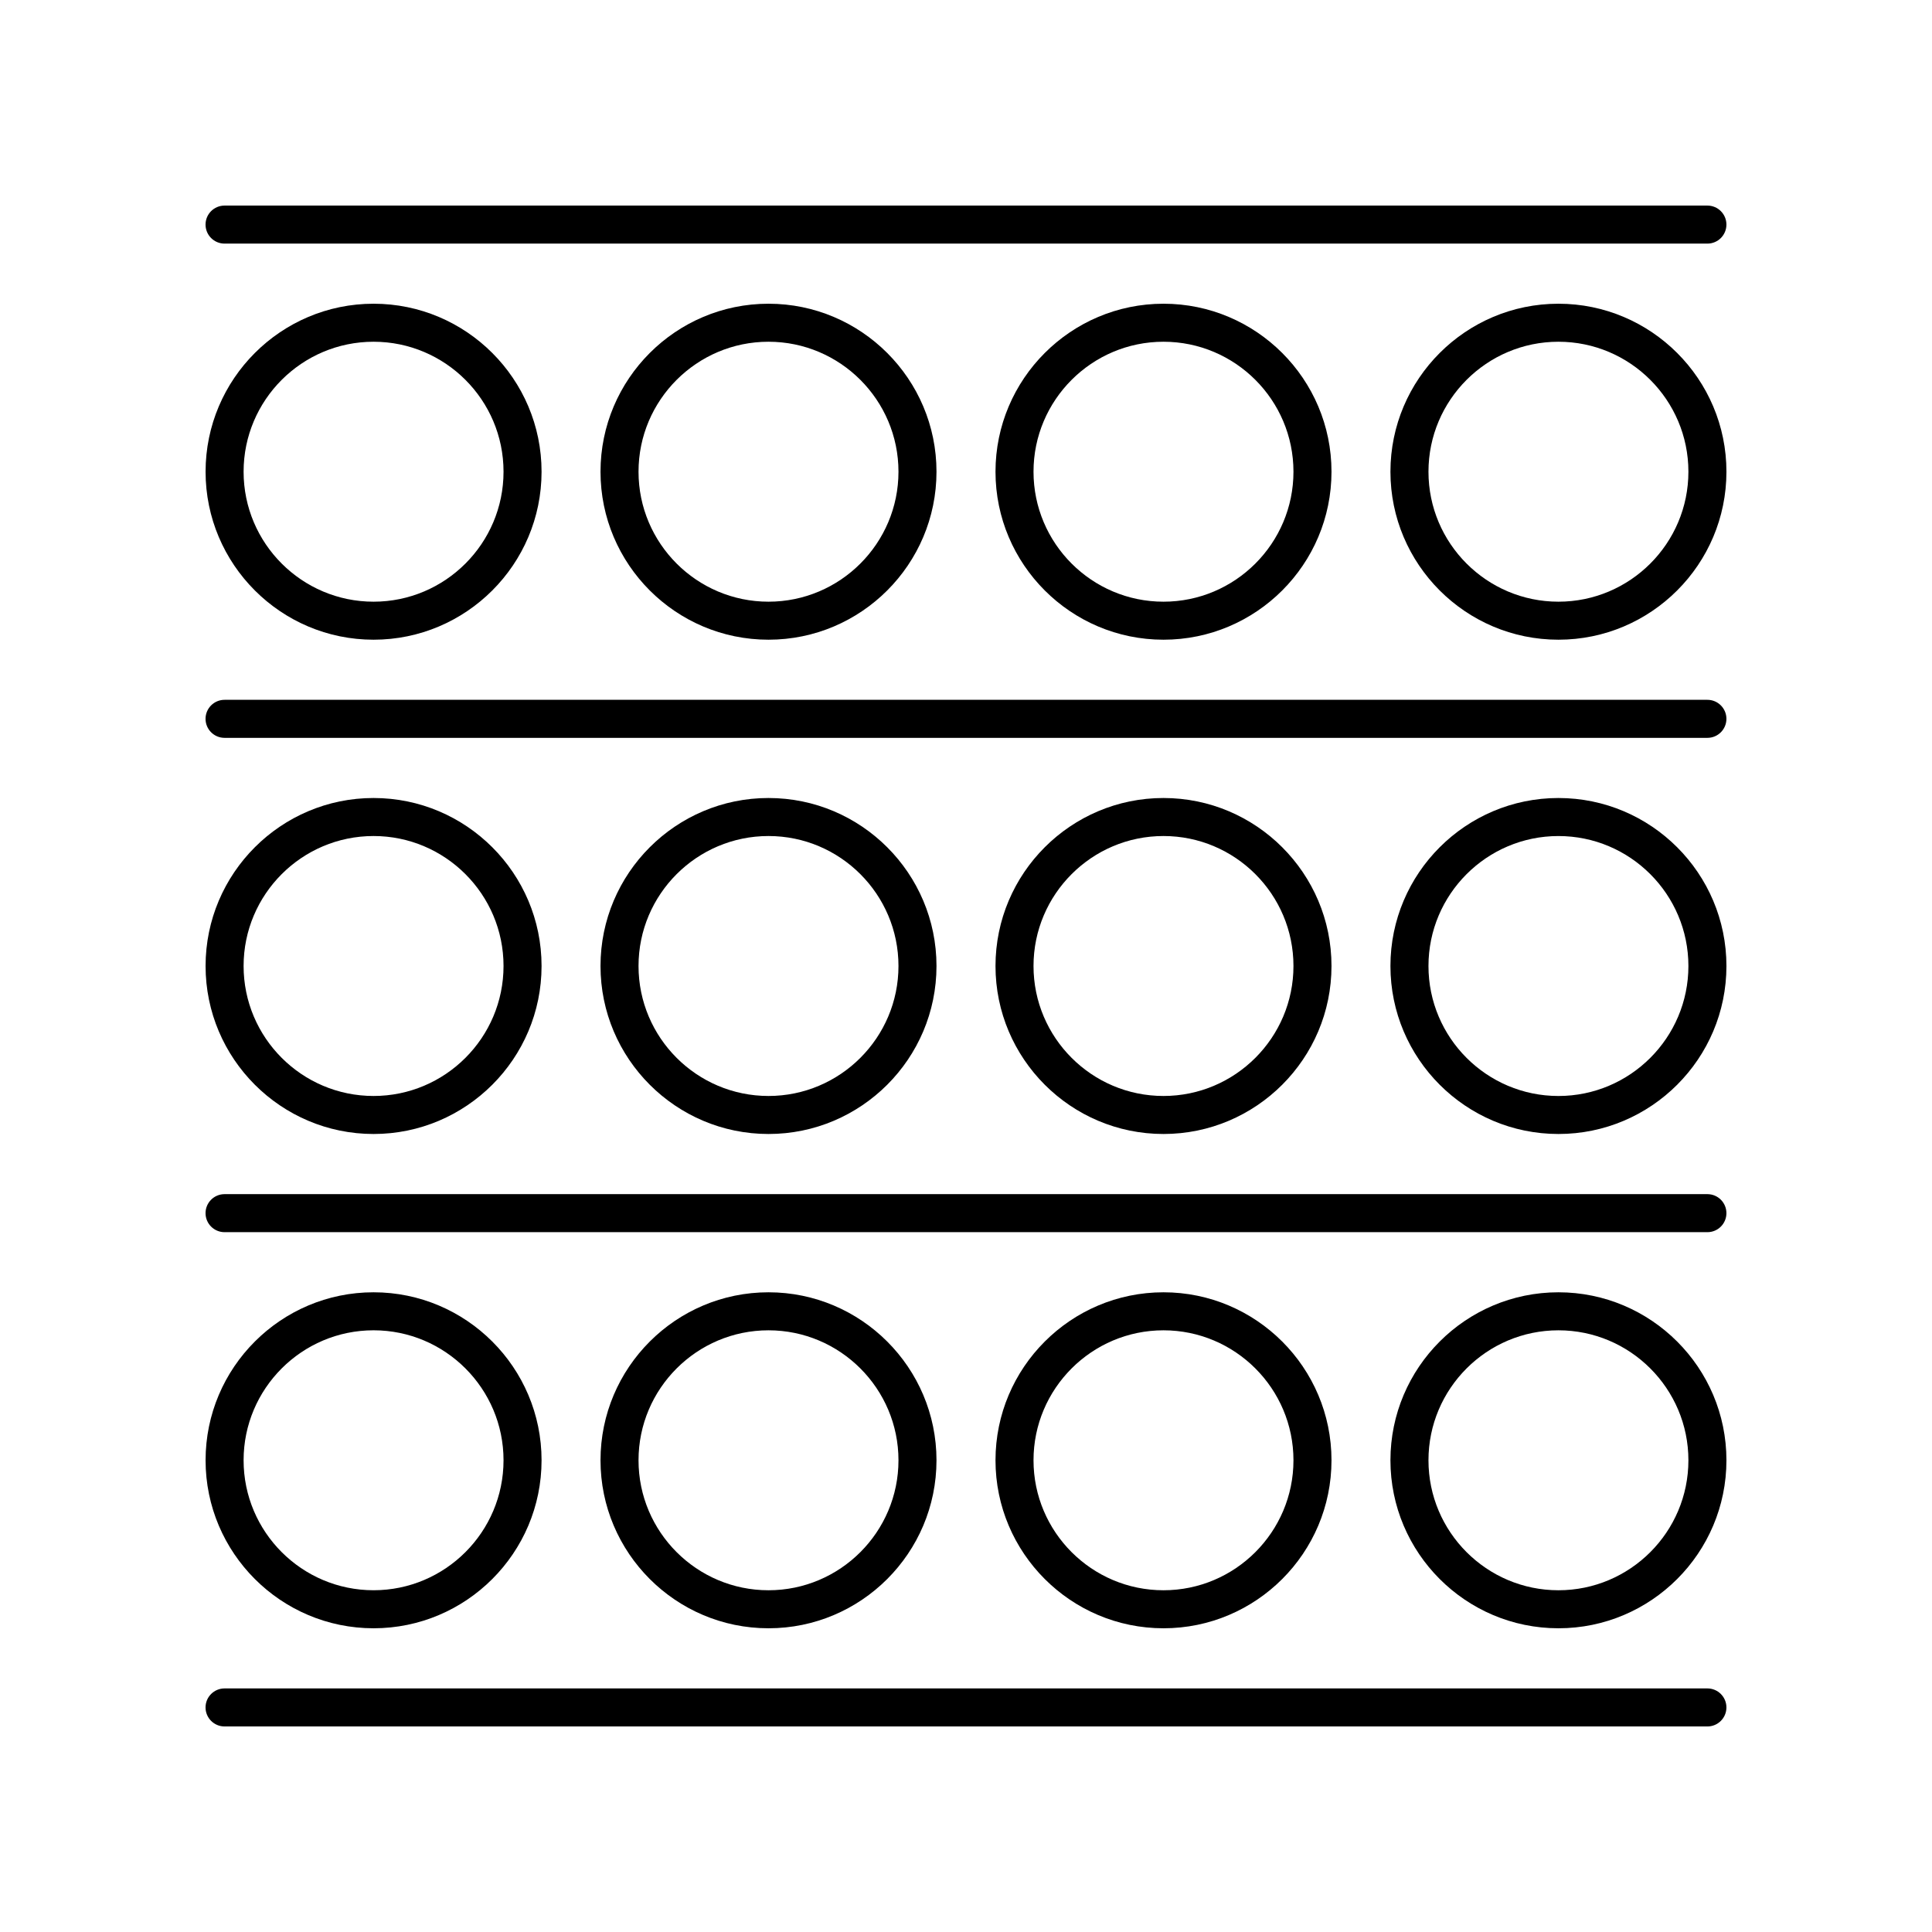 <?xml version="1.0" encoding="UTF-8"?>
<!-- Uploaded to: ICON Repo, www.svgrepo.com, Generator: ICON Repo Mixer Tools -->
<svg fill="#000000" width="800px" height="800px" version="1.1" viewBox="144 144 512 512" xmlns="http://www.w3.org/2000/svg">
 <g>
  <path d="m596.48 198.48h-392.97c-2.781 0-5.039 2.254-5.039 5.039 0 2.781 2.254 5.039 5.039 5.039h392.97c2.781 0 5.039-2.254 5.039-5.039s-2.258-5.039-5.039-5.039z"/>
  <path d="m596.48 329.46h-392.97c-2.781 0-5.039 2.254-5.039 5.039 0 2.781 2.254 5.039 5.039 5.039h392.97c2.781 0 5.039-2.254 5.039-5.039 0-2.781-2.258-5.039-5.039-5.039z"/>
  <path d="m596.48 460.46h-392.97c-2.781 0-5.039 2.254-5.039 5.039 0 2.781 2.254 5.039 5.039 5.039h392.97c2.781 0 5.039-2.254 5.039-5.039s-2.258-5.039-5.039-5.039z"/>
  <path d="m596.48 591.45h-392.97c-2.781 0-5.039 2.254-5.039 5.039 0 2.781 2.254 5.039 5.039 5.039h392.97c2.781 0 5.039-2.254 5.039-5.039 0-2.781-2.258-5.039-5.039-5.039z"/>
  <path d="m243 444.52c24.547 0 44.52-19.973 44.52-44.52s-19.969-44.52-44.52-44.52c-24.547-0.004-44.52 19.969-44.52 44.52 0 24.547 19.973 44.52 44.52 44.52zm0-78.965c18.992 0 34.441 15.453 34.441 34.445s-15.453 34.445-34.441 34.445c-18.992 0-34.445-15.453-34.445-34.445 0-18.996 15.453-34.445 34.445-34.445z"/>
  <path d="m392.18 400c0-24.547-19.973-44.52-44.52-44.52-24.547-0.004-44.52 19.969-44.52 44.52 0 24.547 19.973 44.52 44.52 44.52 24.547 0 44.52-19.973 44.52-44.52zm-78.965 0c0-18.992 15.453-34.445 34.445-34.445 18.992 0 34.445 15.449 34.445 34.445 0 18.992-15.453 34.445-34.445 34.445-18.992 0-34.445-15.453-34.445-34.445z"/>
  <path d="m496.86 400c0-24.547-19.973-44.52-44.52-44.52-24.551-0.004-44.523 19.969-44.523 44.52 0 24.547 19.973 44.52 44.52 44.52 24.551 0 44.523-19.973 44.523-44.52zm-78.969 0c0-18.992 15.453-34.445 34.445-34.445 18.996 0 34.445 15.449 34.445 34.445 0 18.992-15.453 34.445-34.445 34.445-18.992 0-34.445-15.453-34.445-34.445z"/>
  <path d="m557 355.48c-24.547 0-44.52 19.973-44.52 44.52s19.969 44.52 44.52 44.52c24.551 0.004 44.523-19.969 44.523-44.516 0-24.551-19.973-44.523-44.523-44.523zm0 78.969c-18.992 0-34.441-15.453-34.441-34.445s15.453-34.445 34.441-34.445c18.996 0 34.445 15.449 34.445 34.445 0 18.992-15.449 34.445-34.445 34.445z"/>
  <path d="m243 313.53c24.547 0 44.52-19.973 44.52-44.52 0-24.547-19.969-44.52-44.52-44.52-24.547 0-44.52 19.973-44.52 44.52 0 24.547 19.973 44.52 44.52 44.52zm0-78.965c18.992 0 34.441 15.453 34.441 34.445 0 18.992-15.453 34.445-34.441 34.445-18.992 0-34.445-15.453-34.445-34.445 0-18.992 15.453-34.445 34.445-34.445z"/>
  <path d="m392.18 269.01c0-24.547-19.973-44.52-44.52-44.52-24.547 0-44.52 19.973-44.52 44.52 0 24.547 19.973 44.52 44.52 44.52 24.547 0 44.52-19.973 44.52-44.52zm-78.965 0c0-18.992 15.453-34.445 34.445-34.445 18.992 0 34.445 15.453 34.445 34.445 0 18.992-15.453 34.445-34.445 34.445-18.992 0-34.445-15.453-34.445-34.445z"/>
  <path d="m496.86 269.01c0-24.547-19.973-44.52-44.52-44.52-24.551 0-44.523 19.973-44.523 44.52 0 24.547 19.973 44.52 44.52 44.52 24.551 0 44.523-19.973 44.523-44.52zm-78.969 0c0-18.992 15.453-34.445 34.445-34.445 18.996 0 34.445 15.453 34.445 34.445 0 18.992-15.453 34.445-34.445 34.445-18.992 0-34.445-15.453-34.445-34.445z"/>
  <path d="m557 224.49c-24.547 0-44.52 19.973-44.52 44.52 0 24.547 19.969 44.52 44.52 44.52s44.523-19.973 44.523-44.52c0-24.547-19.973-44.52-44.523-44.52zm0 78.965c-18.992 0-34.441-15.453-34.441-34.445 0-18.992 15.453-34.445 34.441-34.445 18.996 0 34.445 15.453 34.445 34.445 0 18.992-15.449 34.445-34.445 34.445z"/>
  <path d="m243 575.51c24.547 0 44.52-19.973 44.52-44.52 0-24.547-19.969-44.52-44.52-44.52-24.547-0.004-44.52 19.969-44.52 44.516 0 24.551 19.973 44.523 44.52 44.523zm0-78.969c18.992 0 34.441 15.453 34.441 34.445 0 18.992-15.453 34.445-34.441 34.445-18.992 0-34.445-15.449-34.445-34.445 0-18.992 15.453-34.445 34.445-34.445z"/>
  <path d="m392.18 530.99c0-24.547-19.973-44.52-44.52-44.52-24.547 0-44.52 19.973-44.52 44.52s19.973 44.52 44.52 44.52c24.547 0.004 44.52-19.969 44.52-44.52zm-78.965 0c0-18.992 15.453-34.445 34.445-34.445 18.992 0 34.445 15.453 34.445 34.445 0 18.992-15.453 34.445-34.445 34.445-18.992 0-34.445-15.449-34.445-34.445z"/>
  <path d="m496.86 530.99c0-24.547-19.973-44.52-44.52-44.52-24.551 0-44.523 19.973-44.523 44.52s19.973 44.52 44.52 44.52c24.551 0.004 44.523-19.969 44.523-44.52zm-78.969 0c0-18.992 15.453-34.445 34.445-34.445 18.996 0 34.445 15.453 34.445 34.445 0 18.992-15.453 34.445-34.445 34.445-18.992 0-34.445-15.449-34.445-34.445z"/>
  <path d="m557 486.47c-24.547 0-44.52 19.973-44.52 44.52s19.969 44.52 44.52 44.52c24.551 0.004 44.523-19.969 44.523-44.52 0-24.547-19.973-44.52-44.523-44.52zm0 78.965c-18.992 0-34.441-15.453-34.441-34.445 0-18.992 15.453-34.445 34.441-34.445 18.996 0 34.445 15.453 34.445 34.445 0 18.996-15.449 34.445-34.445 34.445z"/>
 </g>
</svg>